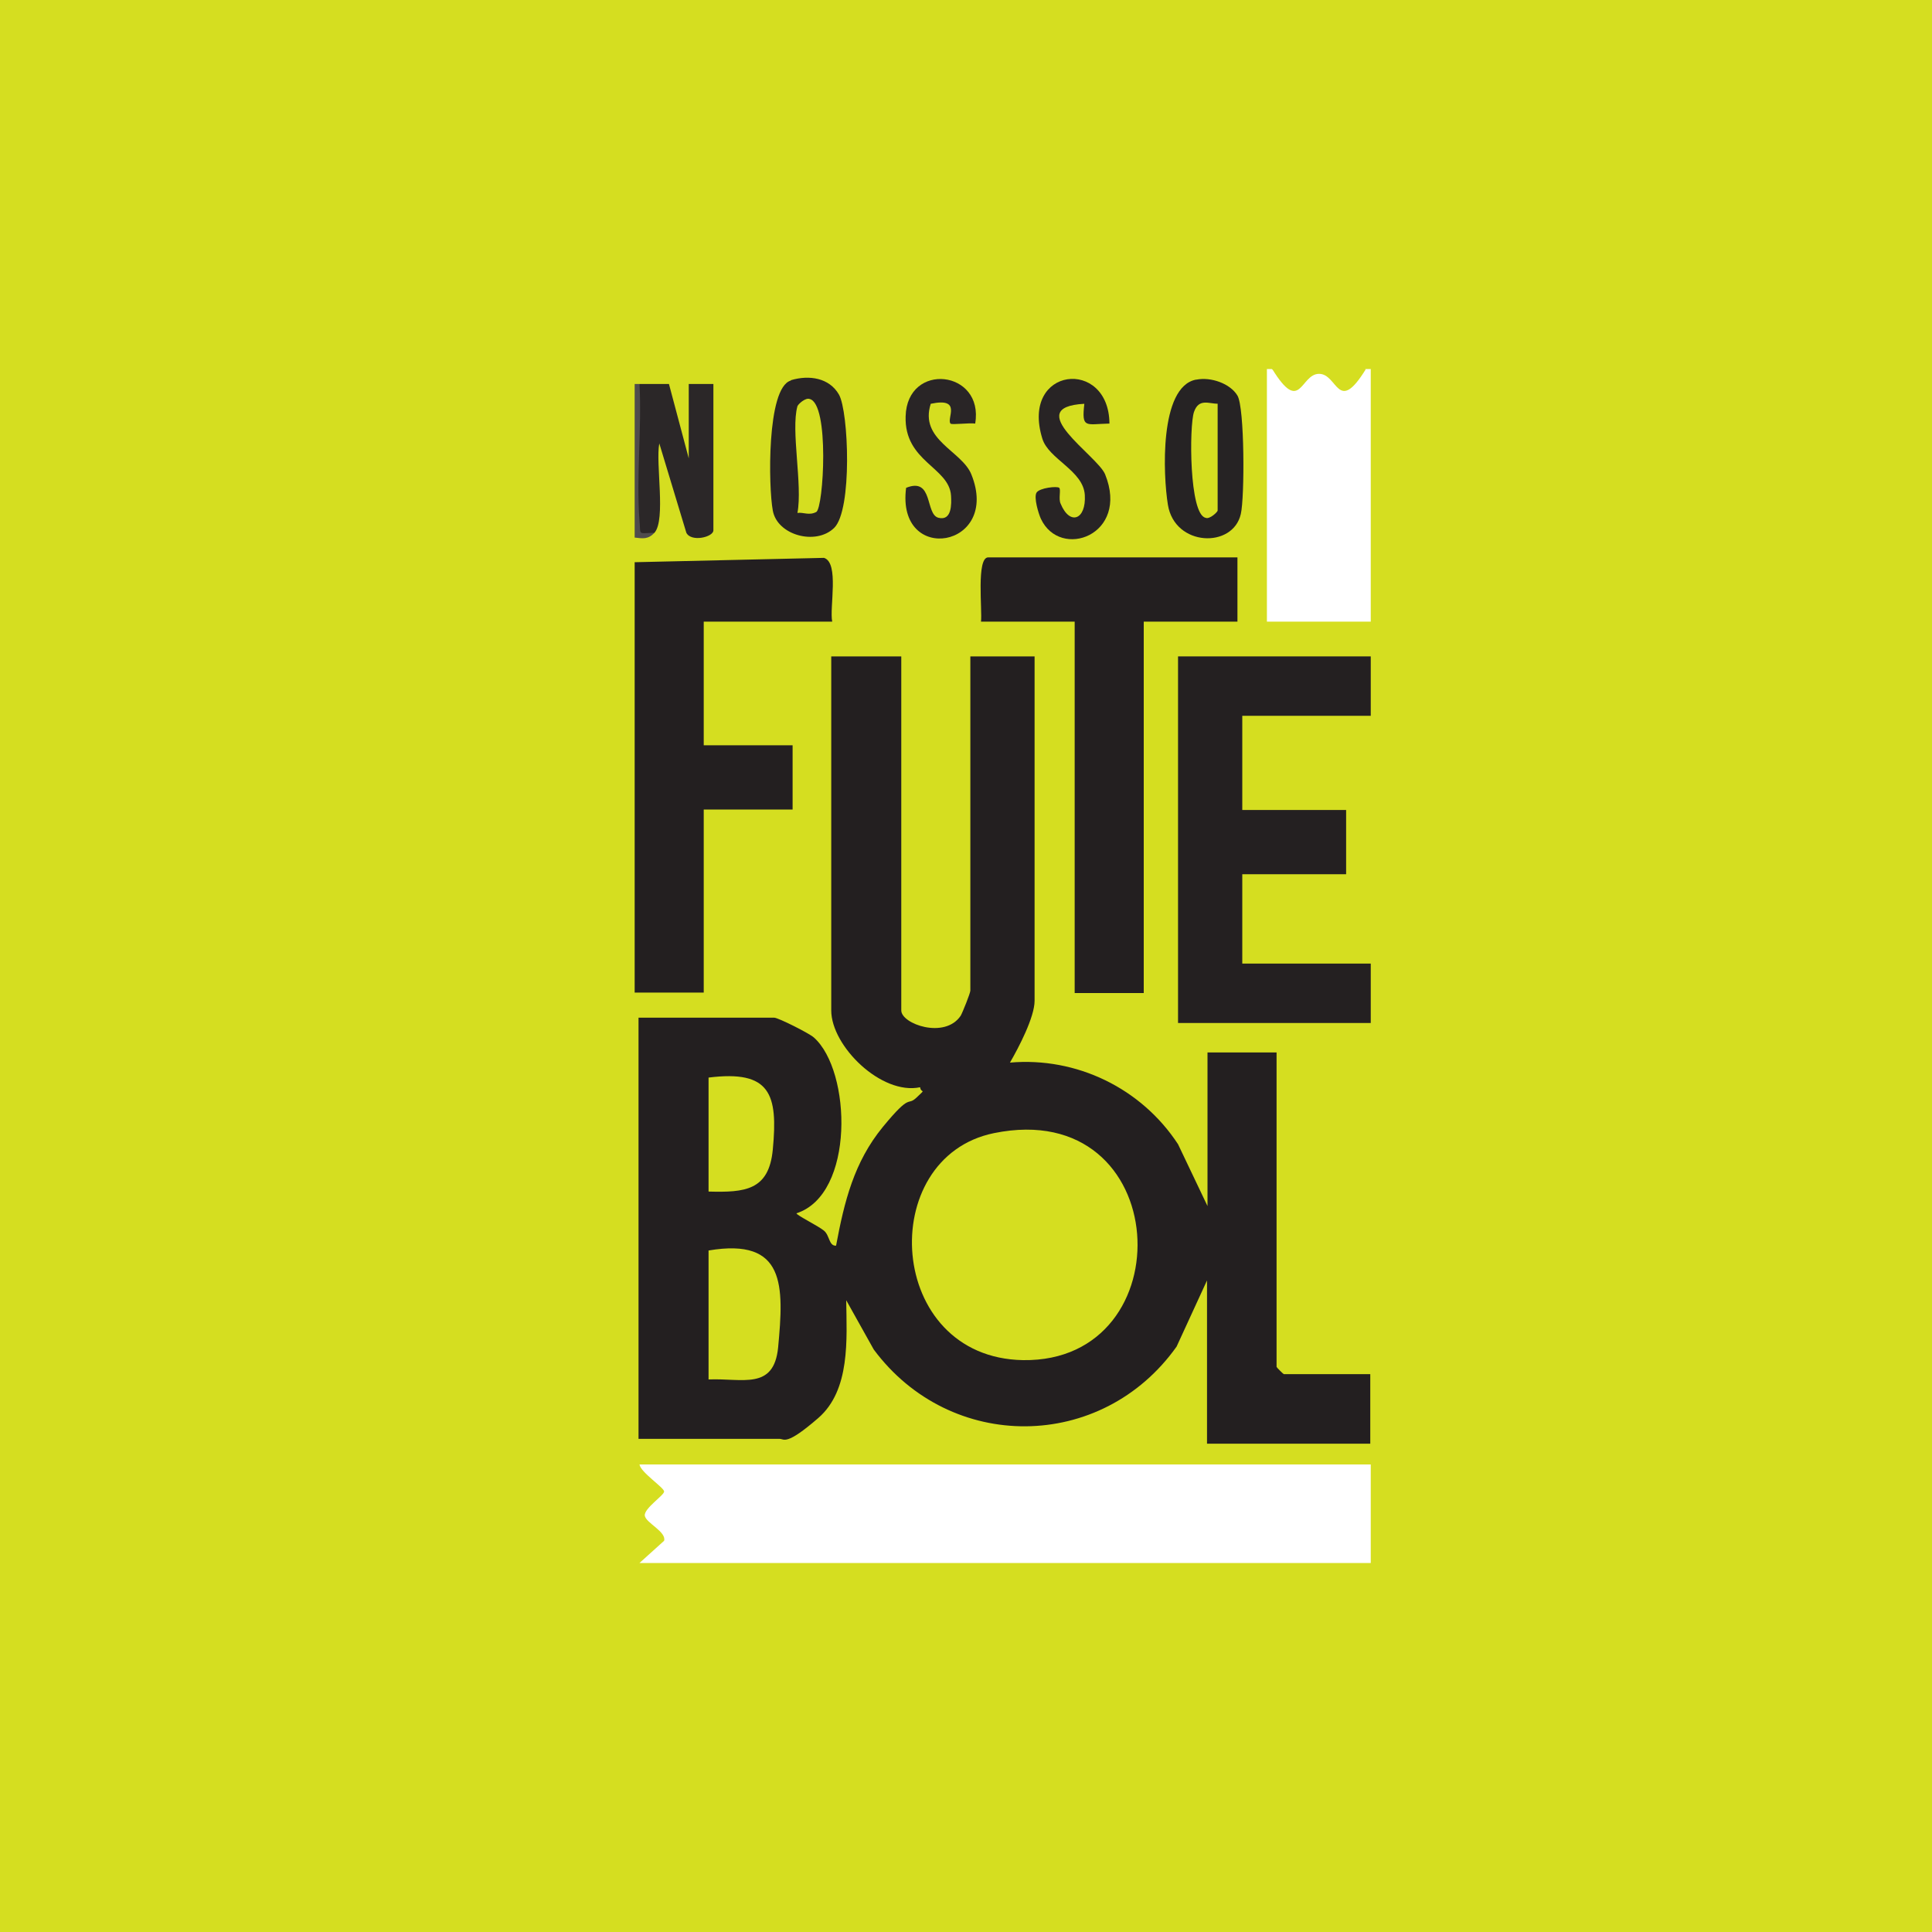 <?xml version="1.0" encoding="UTF-8"?>
<svg id="Camada_1" xmlns="http://www.w3.org/2000/svg" version="1.1" viewBox="0 0 400 400">
  <!-- Generator: Adobe Illustrator 29.1.0, SVG Export Plug-In . SVG Version: 2.1.0 Build 142)  -->
  <defs>
    <style>
      .st0 {
        fill: #262324;
      }

      .st1 {
        fill: #4f4c4d;
      }

      .st2 {
        fill: #fff;
      }

      .st3 {
        fill: #231f20;
      }

      .st4 {
        fill: #2b2728;
      }

      .st5 {
        fill: #242021;
      }

      .st6 {
        fill: #282425;
      }

      .st7 {
        fill: #d5de20;
      }

      .st8 {
        fill: #292526;
      }
    </style>
  </defs>
  <rect class="st7" width="400" height="400"/>
  <g>
    <path class="st3" d="M131.4,116.4l39.2-.9c3.2,1,1.1,10.3,1.7,13.2h-26.6v25.6h18.4v13.3h-18.4v37.9h-14.3v-89.2Z"/>
    <path class="st2" d="M282.8,76.4h1v52.3h-21.5v-52.3h1c2.9,2.2,6.2,2.4,9.7.5,3.5,1.9,6.8,1.7,9.7-.5Z"/>
    <path class="st7" d="M282.8,76.4c-5.9,9.6-5.8,1-9.7,1s-3.8,8.6-9.7-1h19.4Z"/>
    <path class="st1" d="M132.4,79.5l2.2,3.1c-.8,9.6-.5,18.8.9,27.7-1.3,1.4-2.4,1.2-4.1,1v-31.8h1Z"/>
    <path class="st3" d="M186.6,135.9v73.3c0,2.8,9,6,12.3,1.1.4-.7,2-4.7,2-5.2v-69.2h13.3v71.3c0,3.4-3.3,9.7-5.1,12.8,13.8-1.2,27.2,5.3,34.8,16.9l6.1,12.8v-31.8h14.3v65.1c0,.1,1.4,1.5,1.5,1.5h17.9v14.4h-33.8v-33.8l-6.3,13.7c-15.5,21.8-46.8,22-62.7.6l-5.7-10.2c.1,8,.9,18.6-5.8,24.4s-7,4.3-8,4.3h-29.2v-87.2h28.1c.8,0,7.2,3.2,8.2,4.1,7.8,6.9,8.5,32.5-3.6,36.4,0,.4,4.5,2.6,5.7,3.6s1,3.2,2.5,3.1c1.7-9.1,3.7-17.3,9.7-24.6s4.9-4.1,7-6.1.9-.7.7-2.1c-8,1.7-18.4-8.5-18.4-15.9v-73.3h14.3Z"/>
    <path class="st2" d="M283.8,303.1v20.5h-151.4l5.1-4.6c.5-1.9-3.8-3.7-4-5.2s4-4.2,4-5-4.9-4-5.1-5.6h151.4Z"/>
    <polygon class="st5" points="283.8 135.9 283.8 148.2 257.2 148.2 257.2 167.7 278.7 167.7 278.7 181 257.2 181 257.2 199.5 283.8 199.5 283.8 211.8 243.9 211.8 243.9 135.9 283.8 135.9"/>
    <path class="st3" d="M256.2,115.4v13.3h-19.4v76.9h-14.3v-76.9h-19.4c.3-2.3-1-13.3,1.5-13.3h51.7Z"/>
    <path class="st4" d="M132.4,79.5h6.1s4.1,15.4,4.1,15.4v-15.4h5.1v30.3c0,1.4-4.6,2.5-5.6.5l-5.6-18.5c-.8,4.1,1.4,15.8-1,18.5-3.6.1-2.8.6-3.1-2.5-.7-9.1.5-19,0-28.3Z"/>
    <path class="st0" d="M247.7,78.6c3-.6,7,.8,8.5,3.3s1.5,21.1.7,24.5c-1.6,7.2-13.7,6.8-15.1-1.9-1-6.1-1.8-24.4,5.8-25.9Z"/>
    <path class="st6" d="M163.8,78.7c3.7-1.1,7.9-.5,9.9,3s2.8,23.9-1,27.6-11.8,1.5-12.7-3.6c-.9-4.7-1.3-25.4,3.7-26.9Z"/>
    <path class="st8" d="M201.9,87.7c-1.1-.2-4.9.3-5.1,0-.9-1,2.5-5.5-4.1-4.1-2.4,7.5,6.4,9.7,8.4,14.6,6.2,15.3-15.6,18.9-13.5,2.8,5.7-2.3,3.9,5.5,6.7,6.2s2.7-2.9,2.6-4.6c-.4-5.9-9.7-7-9.4-16.4.3-11.4,16.3-9.6,14.4,1.5Z"/>
    <path class="st6" d="M229.6,87.7c-4.8.1-5.7,1.1-5.1-4.1-13.2.7,2.7,10.7,4.3,14.6,5.1,12.6-9.3,17.8-13.3,9.2-.5-1.1-1.5-4.4-.9-5.4s4.3-1.4,4.7-1-.2,2.3.3,3.3c1.9,4.6,5.3,3.3,5-1.8s-7.5-7.4-8.8-11.7c-4.6-14.9,13.8-16.8,13.9-3.1Z"/>
    <path class="st7" d="M205.8,234.6c37.3-7.6,39.7,47.5,6,47-28.4-.5-30.6-42-6-47Z"/>
    <path class="st7" d="M146.7,285.6v-26.7c16-2.7,15.6,7.3,14.4,20.1-.9,8.9-7.4,6.3-14.4,6.6Z"/>
    <path class="st7" d="M146.7,246.7v-23.6c12.8-1.6,14.4,3.4,13.3,14.9-.8,8.5-5.8,8.9-13.3,8.7Z"/>
    <path class="st7" d="M252.1,83.6v22.1c0,.3-1.7,1.9-2.5,1.5-3.4-.7-3.4-19-2.4-21.9s3.1-1.7,5-1.7Z"/>
    <path class="st7" d="M165.1,84.1c.2-.5,1.7-1.8,2.5-1.5,4.2.9,2.9,22.6,1.4,23.4s-2.7,0-3.9.2c1.1-5.8-1.4-17.1,0-22.1Z"/>
  </g>
</svg>